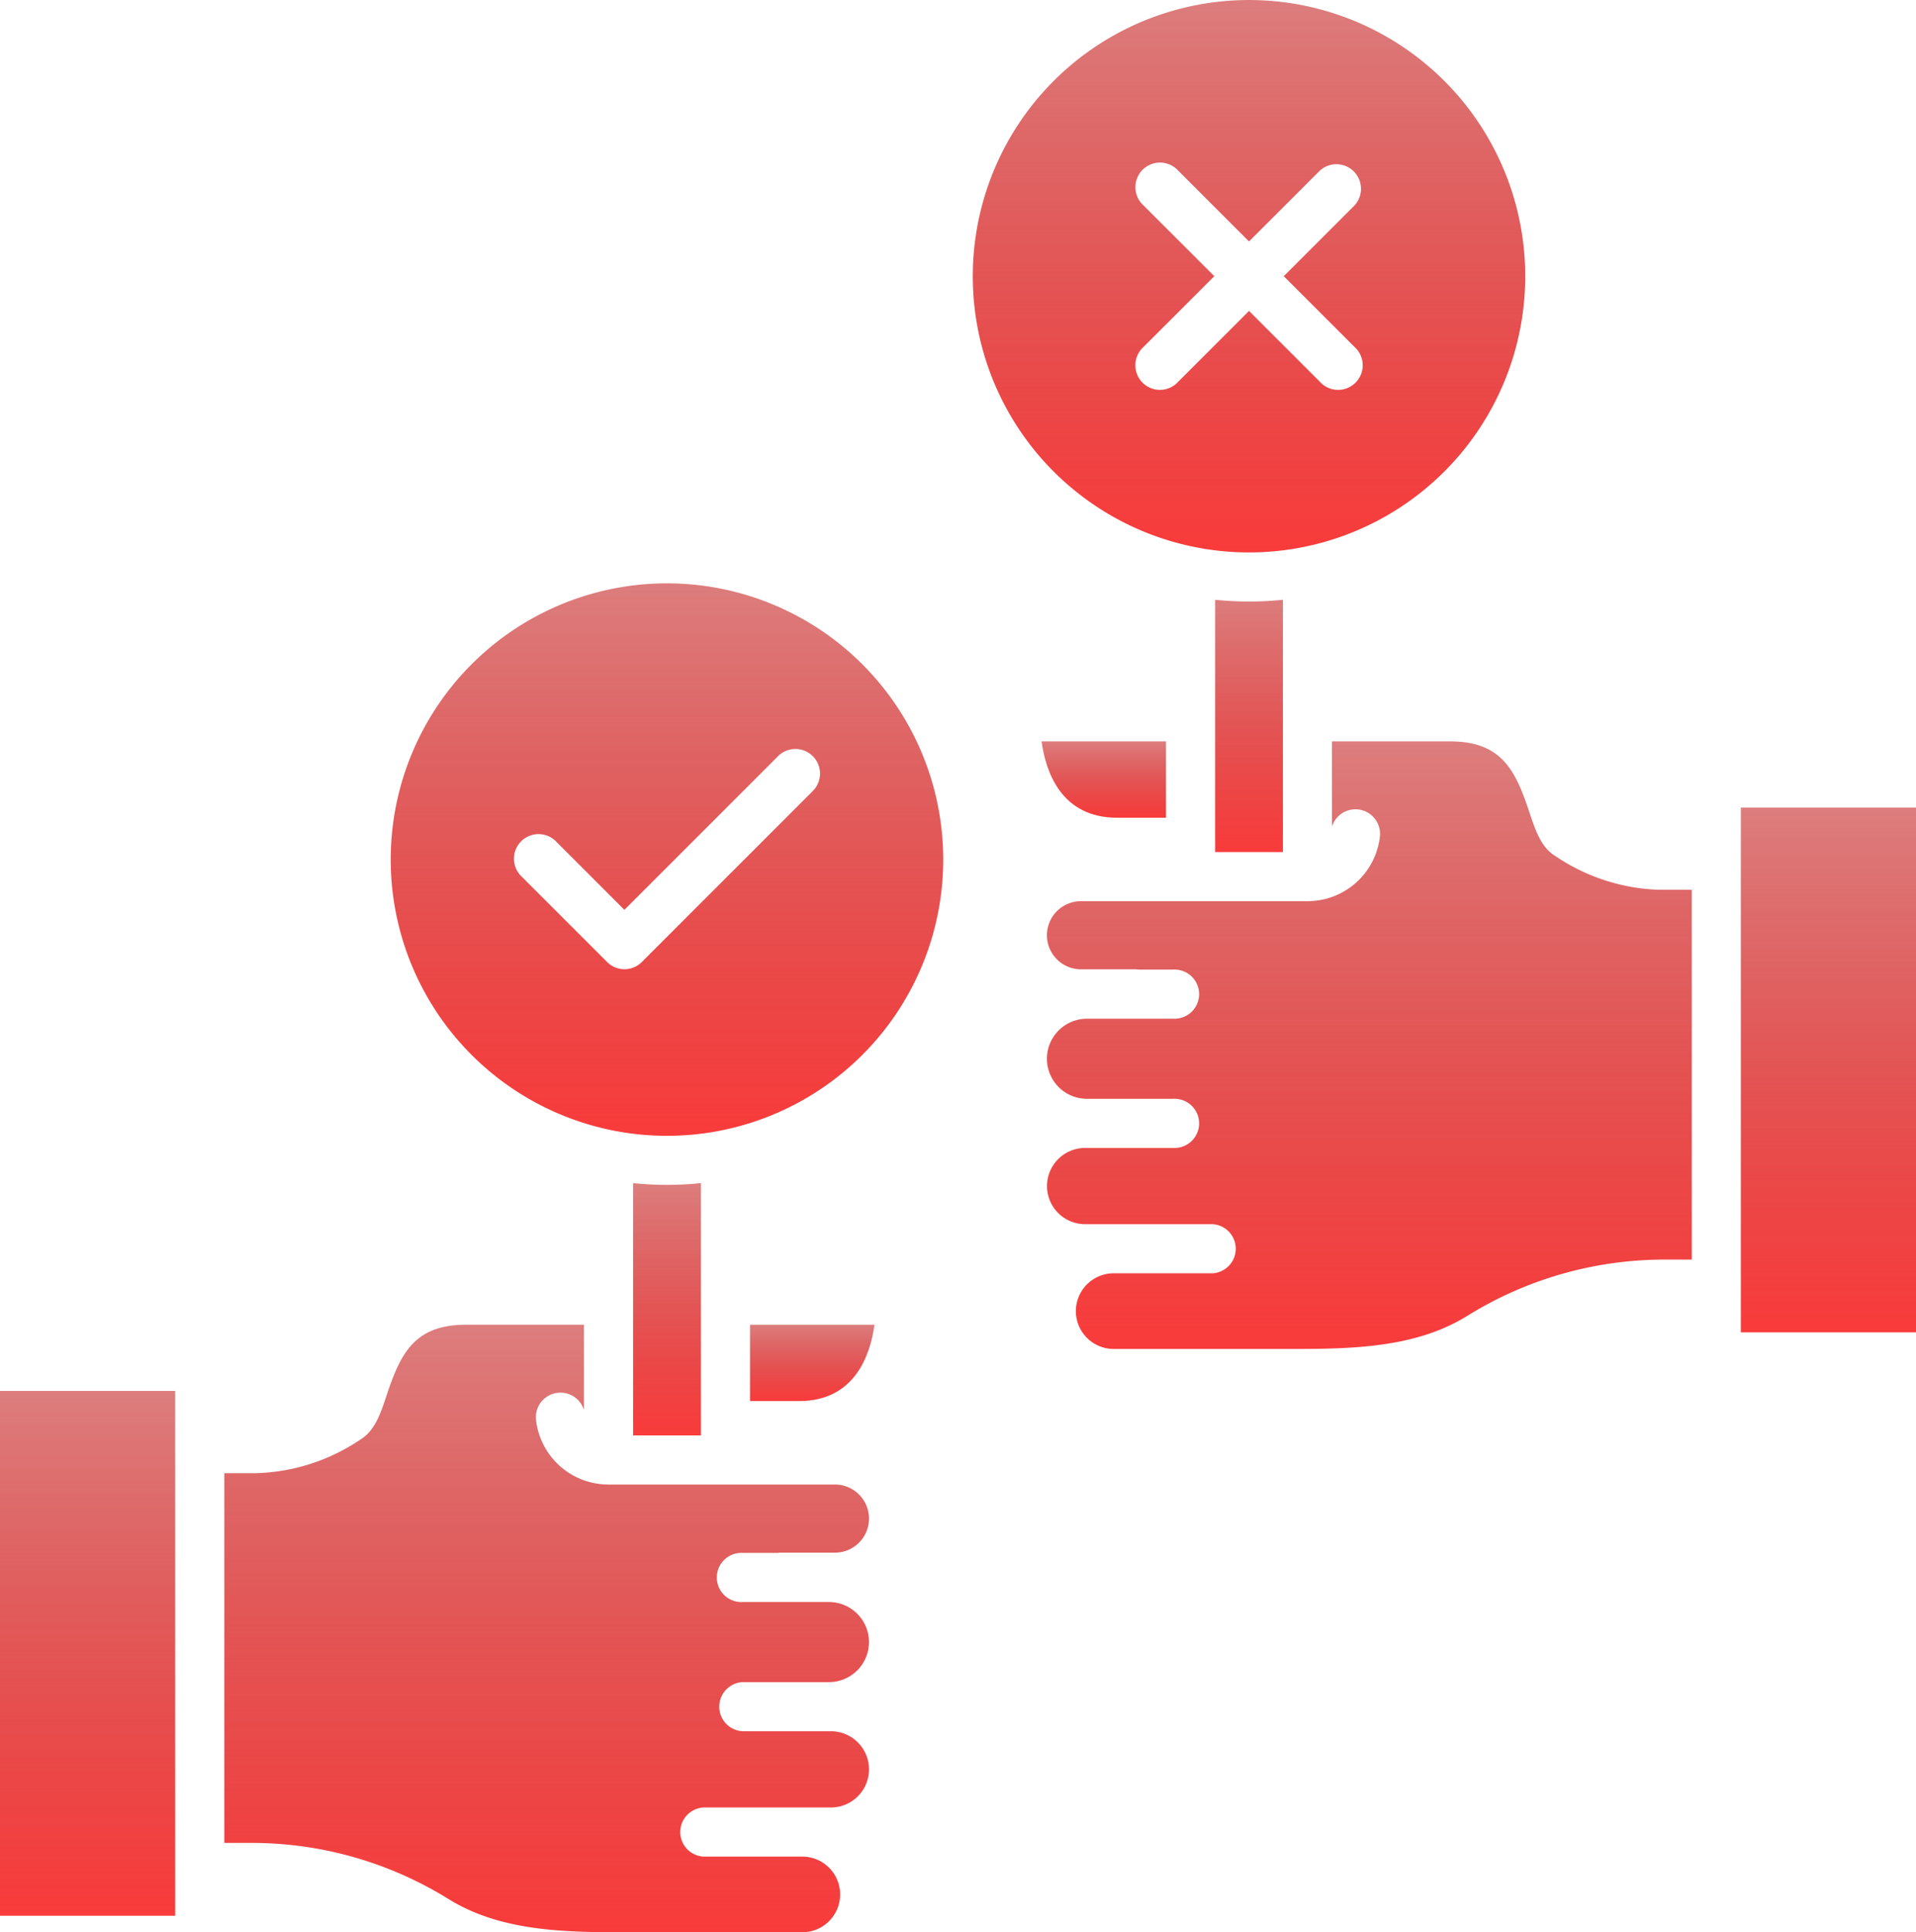 <svg xmlns="http://www.w3.org/2000/svg" xmlns:xlink="http://www.w3.org/1999/xlink" width="155.803" height="157.131" viewBox="0 0 155.803 157.131">
  <defs>
    <linearGradient id="linear-gradient" x1="0.5" x2="0.5" y2="1" gradientUnits="objectBoundingBox">
      <stop offset="0" stop-color="#bc0000" stop-opacity="0.51"/>
      <stop offset="1" stop-color="#f93b3b"/>
    </linearGradient>
  </defs>
  <g id="Group_1620" data-name="Group 1620" transform="translate(-1044 -2607)">
    <path id="Path_2886" data-name="Path 2886" d="M157.89,289.143a26.744,26.744,0,0,1-2.757-.143v20.515h5.513V289A26.72,26.72,0,0,1,157.89,289.143Zm0,0" transform="translate(940.349 2414.213)" fill="url(#linear-gradient)"/>
    <path id="Path_2887" data-name="Path 2887" d="M183.691,329.8h3.979c4.5,0,5.793-3.676,6.143-6.208H183.691Zm0,0" transform="translate(921.298 2391.137)" fill="url(#linear-gradient)"/>
    <path id="Path_2888" data-name="Path 2888" d="M.492,339.758H14.737v42.677H.492Zm0,0" transform="translate(1043.508 2380.354)" fill="url(#linear-gradient)"/>
    <path id="Path_2889" data-name="Path 2889" d="M97.43,342.146h2.827a1.965,1.965,0,0,1,.289-.022h4.389a2.77,2.77,0,0,0,0-5.54H86.525a5.924,5.924,0,0,1-5.9-5.288,2,2,0,0,1,3.9-.782V323.59h-9.6c-4.207,0-5.324,2.376-6.441,5.731-.512,1.538-.956,2.867-2.116,3.593a15.943,15.943,0,0,1-8.527,2.748H55.282v30.066h2.212a30.37,30.37,0,0,1,16.023,4.566c4.017,2.492,8.876,2.7,13.917,2.7h14.848a3.076,3.076,0,1,0,0-6.152H94.258a2,2,0,0,1,0-3.995h10.348a3.1,3.1,0,1,0,0-6.2H97.43a2,2,0,0,1,0-3.995h7.018a3.256,3.256,0,0,0,0-6.513H97.43a2,2,0,1,1,0-3.995Zm0,0" transform="translate(1006.958 2391.139)" fill="url(#linear-gradient)"/>
    <path id="Path_2890" data-name="Path 2890" d="M118.4,142.488a22.464,22.464,0,1,0,22.461,22.463A22.466,22.466,0,0,0,118.4,142.488Zm11.789,16.956-13.835,13.837a2,2,0,0,1-2.826,0l-6.917-6.918a2,2,0,1,1,2.825-2.825l5.5,5.5,12.424-12.423a2,2,0,1,1,2.825,2.825Zm0,0" transform="translate(979.839 2511.95)" fill="url(#linear-gradient)"/>
    <path id="Path_2891" data-name="Path 2891" d="M261.037,187.3h3.978v-6.21h-10.12C255.245,183.623,256.532,187.3,261.037,187.3Zm0,0" transform="translate(873.799 2486.199)" fill="url(#linear-gradient)"/>
    <path id="Path_2892" data-name="Path 2892" d="M297.293,146.5v20.515h5.513V146.5A26.566,26.566,0,0,1,297.293,146.5Zm0,0" transform="translate(845.516 2509.273)" fill="url(#linear-gradient)"/>
    <path id="Path_2893" data-name="Path 2893" d="M425.707,197.258h14.244v42.677H425.707Zm0,0" transform="translate(759.853 2475.413)" fill="url(#linear-gradient)"/>
    <path id="Path_2894" data-name="Path 2894" d="M297.5,190.417c-1.16-.724-1.6-2.053-2.115-3.592-1.118-3.356-2.234-5.731-6.441-5.731h-9.6v6.925a2,2,0,0,1,3.9.782,5.924,5.924,0,0,1-5.9,5.288h-18.41a2.769,2.769,0,0,0,0,5.539h4.389a2.165,2.165,0,0,1,.289.023h2.827a2,2,0,1,1,0,3.995h-7.018a3.257,3.257,0,0,0,0,6.514h7.018a2,2,0,1,1,0,3.995H259.27a3.1,3.1,0,1,0,0,6.2h10.348a2,2,0,0,1,0,3.995h-8.024a3.076,3.076,0,1,0,0,6.152h14.849c5.042,0,9.9-.207,13.917-2.7a30.364,30.364,0,0,1,16.024-4.567H308.6V193.165h-2.568a15.946,15.946,0,0,1-8.526-2.748Zm0,0" transform="translate(872.969 2486.196)" fill="url(#linear-gradient)"/>
    <path id="Path_2895" data-name="Path 2895" d="M255.942,44.441A22.461,22.461,0,1,0,238.313,19.37a22.454,22.454,0,0,0,17.629,25.071Zm-3.968-27.746A2,2,0,1,1,254.8,13.87l5.762,5.762,5.762-5.762a2,2,0,0,1,2.825,2.825l-5.762,5.762,5.762,5.762a2,2,0,1,1-2.825,2.825l-5.762-5.762L254.8,31.044a2,2,0,1,1-2.825-2.825l5.764-5.762Zm0,0" transform="translate(885.005 2607.003)" fill="url(#linear-gradient)"/>
  </g>
</svg>
